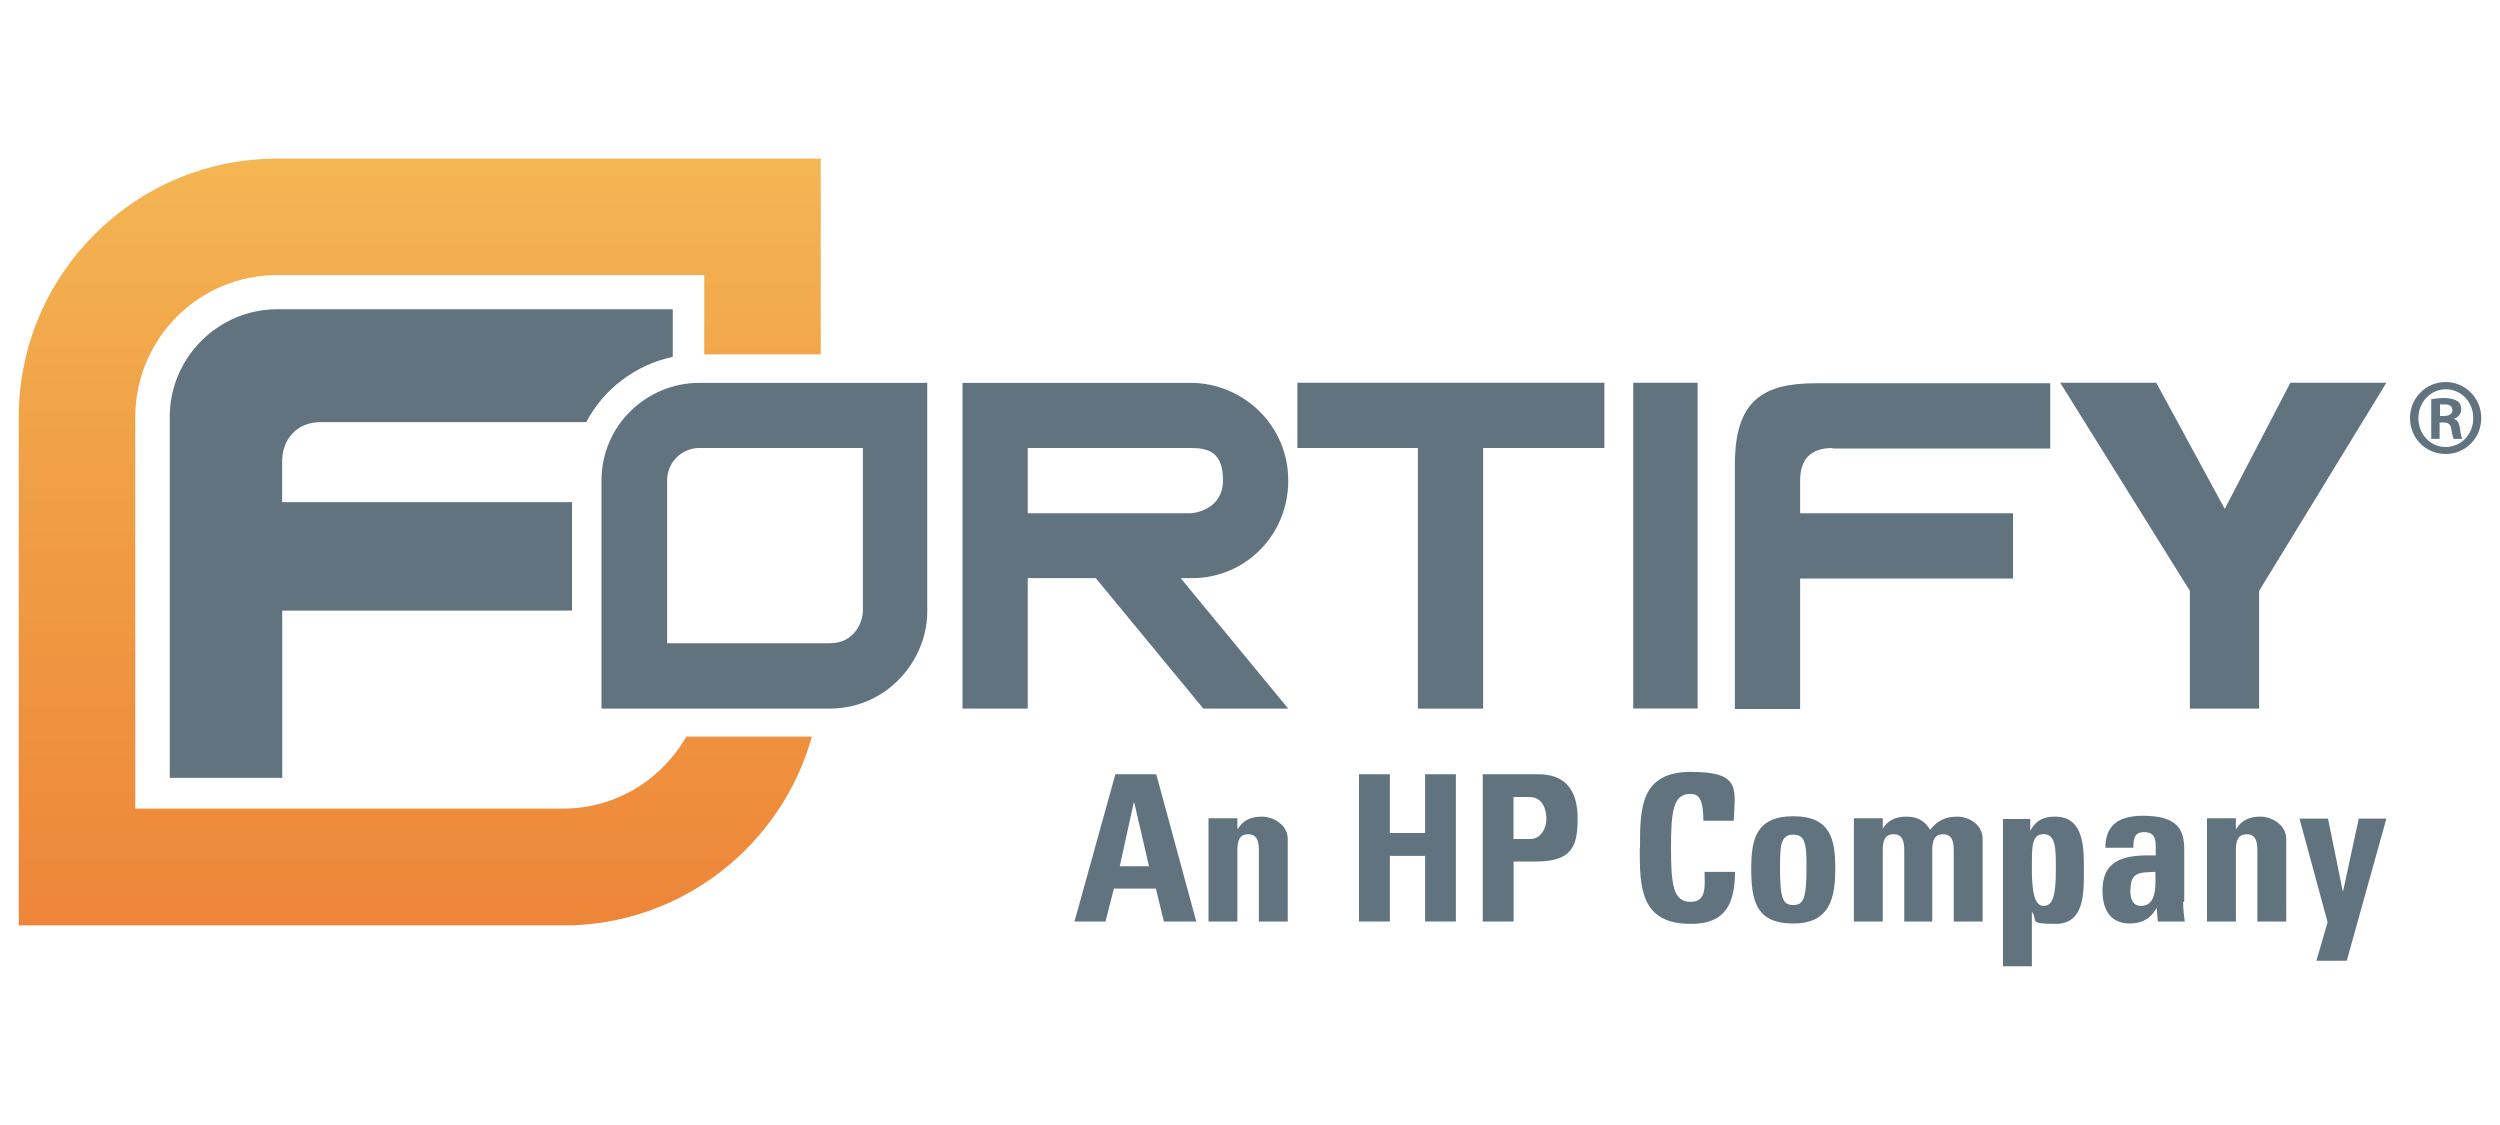 <svg xmlns="http://www.w3.org/2000/svg" xmlns:xlink="http://www.w3.org/1999/xlink" id="yarn" viewBox="0 0 200 90"><defs><style> .cls-1 { fill: url(#linear-gradient); } .cls-1, .cls-2, .cls-3 { stroke-width: 0px; } .cls-2 { fill: none; } .cls-3 { fill: #60737f; } .cls-4 { clip-path: url(#clippath); } </style><clipPath id="clippath"><path class="cls-2" d="M22.15,12.69C10.75,12.69,1.5,21.98,1.5,33.38v40.66h43.54c9.48,0,17.48-6.4,19.91-15.11h-10.05c-1.95,3.43-5.63,5.76-9.86,5.76H10.82v-31.31c0-6.28,5.09-11.37,11.33-11.37h34.19v6.34h9.32v-15.66H22.15Z"></path></clipPath><linearGradient id="linear-gradient" x1="-778.21" y1="-289.74" x2="-776.61" y2="-289.74" gradientTransform="translate(11130.7 -29731.65) rotate(-90) scale(38.3)" gradientUnits="userSpaceOnUse"><stop offset="0" stop-color="#ee8639"></stop><stop offset=".7" stop-color="#f1a549"></stop><stop offset="1" stop-color="#f4b653"></stop></linearGradient></defs><g class="cls-4"><rect class="cls-1" x="1.5" y="12.69" width="64.23" height="61.34"></rect></g><g><path class="cls-3" d="M146.6,35.84c-1.89,0-2.59,1.06-2.59,2.59v2.63h17.03v5.22h-17.03v10.44h-5.22v-19.56c0-5.19,2.31-6.5,6.5-6.5h18.73v5.22h-17.39l-.03-.03Z"></path><path class="cls-3" d="M96.27,56.69l-8.61-10.44h-5.44v10.44h-5.22v-26.06h18.25c4.16,0,7.81,3.36,7.81,7.81s-3.52,7.81-7.68,7.81h-.93l8.61,10.44h-6.82.03ZM95.25,35.84h-13.03v5.22h13.03c.38,0,2.59-.35,2.59-2.63s-1.18-2.59-2.59-2.59"></path><polygon class="cls-3" points="113.43 56.69 113.43 35.84 103.79 35.84 103.79 30.62 128.35 30.62 128.35 35.84 118.65 35.84 118.65 56.69 113.43 56.69"></polygon><rect class="cls-3" x="130.66" y="30.62" width="5.15" height="26.06"></rect><polygon class="cls-3" points="180.73 47.27 180.73 56.69 175.19 56.69 175.19 47.27 164.82 30.62 172.5 30.62 177.98 40.71 183.23 30.62 190.91 30.62 180.73 47.27"></polygon><path class="cls-3" d="M66.37,56.69h-18.25v-18.25c0-4.45,3.65-7.81,7.81-7.81h18.25v18.31c0,3.84-3.17,7.75-7.84,7.75M68.99,35.84h-13.03c-1.44,0-2.59,1.15-2.59,2.59v13.03h13.03c1.95,0,2.63-1.7,2.63-2.59v-13.03h-.03Z"></path><path class="cls-3" d="M45.75,40.17h-23.18v-3.23c0-1.86,1.22-3.17,3.07-3.17h21.26c1.38-2.63,3.91-4.58,6.92-5.22v-3.81h-31.63c-4.74,0-8.61,3.87-8.61,8.61v28.88h9v-13.38h23.18v-8.71.03Z"></path><path class="cls-3" d="M195.65,30.56c1.57,0,2.85,1.28,2.85,2.88s-1.25,2.88-2.85,2.88-2.85-1.28-2.85-2.88,1.28-2.88,2.85-2.88h0ZM195.65,31.14c-1.18,0-2.18,1.02-2.18,2.31s.96,2.31,2.18,2.31,2.21-.99,2.21-2.31-.99-2.31-2.21-2.31h0ZM195.17,35.11h-.67v-3.17c.26-.03.54-.1,1.02-.1s.86.1,1.09.26c.19.13.29.35.29.67s-.26.64-.61.74h0c.29.06.45.32.51.8.06.51.13.7.19.8h-.7c-.06-.13-.13-.38-.19-.83-.06-.35-.26-.48-.61-.48h-.32v1.31ZM195.17,33.28h.32c.38,0,.7-.13.7-.45s-.19-.48-.64-.48-.29,0-.35,0v.93h-.03Z"></path><path class="cls-3" d="M85.96,73.72l3.27-11.78h3.27l3.2,11.78h-2.59l-.64-2.63h-3.36l-.67,2.63h-2.47ZM90.73,64.21h-.03l-1.12,5.09h2.34l-1.18-5.09h0Z"></path><path class="cls-3" d="M99.02,66.32h0c.45-.74,1.09-.99,1.95-.99s2.05.64,2.05,1.79v6.6h-2.31v-5.67c0-.74-.13-1.31-.86-1.31s-.86.58-.86,1.31v5.67h-2.31v-8.26h2.31v.83l.03.03Z"></path><polygon class="cls-3" points="114.01 66.64 114.01 61.94 116.47 61.94 116.47 73.72 114.01 73.72 114.01 68.47 111.19 68.47 111.19 73.72 108.72 73.72 108.72 61.94 111.19 61.94 111.19 66.64 114.01 66.64"></polygon><path class="cls-3" d="M118.62,61.94h4.45c2.24,0,3.14,1.38,3.14,3.52s-.38,3.46-3.3,3.46h-1.82v4.8h-2.47v-11.78h0ZM121.08,67.12h1.38c.74,0,1.25-.8,1.25-1.57s-.26-1.79-1.38-1.79h-1.25v3.36Z"></path><path class="cls-3" d="M131.2,67.83c0-3.11,0-6.08,4.07-6.08s3.52,1.38,3.43,3.91h-2.43c0-1.57-.29-2.15-1.02-2.15-1.38,0-1.57,1.31-1.57,4.32s.19,4.32,1.57,4.32,1.09-1.47,1.12-2.4h2.43c0,3.14-1.25,4.16-3.55,4.16-4.07,0-4.07-3.01-4.07-6.08"></path><path class="cls-3" d="M140.1,69.49c0-2.24.32-4.19,3.36-4.19s3.36,1.92,3.36,4.19-.38,4.39-3.36,4.39-3.36-1.82-3.36-4.39M144.52,69.36c0-1.73-.06-2.59-1.06-2.59s-1.06.86-1.06,2.59c0,2.53.22,3.04,1.06,3.04s1.06-.54,1.06-3.04"></path><path class="cls-3" d="M150.57,66.32h.03c.45-.74,1.09-.99,1.95-.99s1.47.38,1.86,1.06c.54-.7,1.18-1.06,2.15-1.06s2.05.64,2.05,1.79v6.6h-2.31v-5.67c0-.74-.13-1.31-.86-1.31s-.86.58-.86,1.31v5.67h-2.24v-5.67c0-.74-.13-1.31-.86-1.31s-.86.58-.86,1.31v5.67h-2.31v-8.26h2.31v.83l-.03.03Z"></path><path class="cls-3" d="M162.42,65.49v.93h.03c.42-.8,1.06-1.09,1.95-1.09,2.4,0,2.31,2.66,2.31,4.35s.06,4.23-2.24,4.23-1.41-.26-1.89-.93h-.03v4.32h-2.31v-11.78h2.18v-.03ZM164.47,69.52c0-1.63,0-2.79-.99-2.79s-.93,1.15-.93,2.79.16,2.95.93,2.95.99-.86.99-2.95"></path><path class="cls-3" d="M174.65,72.18c0,.51.06,1.02.13,1.54h-2.15l-.1-1.09h0c-.48.86-1.15,1.25-2.15,1.25-1.6,0-2.18-1.18-2.18-2.63,0-2.72,2.11-2.85,4.26-2.82v-.64c0-.7-.1-1.22-.93-1.22s-.86.61-.86,1.25h-2.24c0-.99.32-1.63.86-2.02.51-.38,1.28-.54,2.15-.54,2.91,0,3.3,1.25,3.3,2.75v4.1l-.1.06ZM170.42,71.16c0,.58.1,1.31.86,1.31,1.34,0,1.15-1.82,1.15-2.72-1.15.06-1.99-.06-1.99,1.41"></path><path class="cls-3" d="M178.87,66.32h.03c.45-.74,1.09-.99,1.95-.99s2.05.64,2.05,1.79v6.6h-2.31v-5.67c0-.74-.13-1.31-.86-1.31s-.86.58-.86,1.31v5.67h-2.31v-8.26h2.31v.86Z"></path><polygon class="cls-3" points="186.21 73.78 183.96 65.49 186.24 65.49 187.42 71.29 187.45 71.29 188.7 65.49 190.91 65.49 187.74 76.86 185.31 76.86 186.21 73.78"></polygon></g></svg>